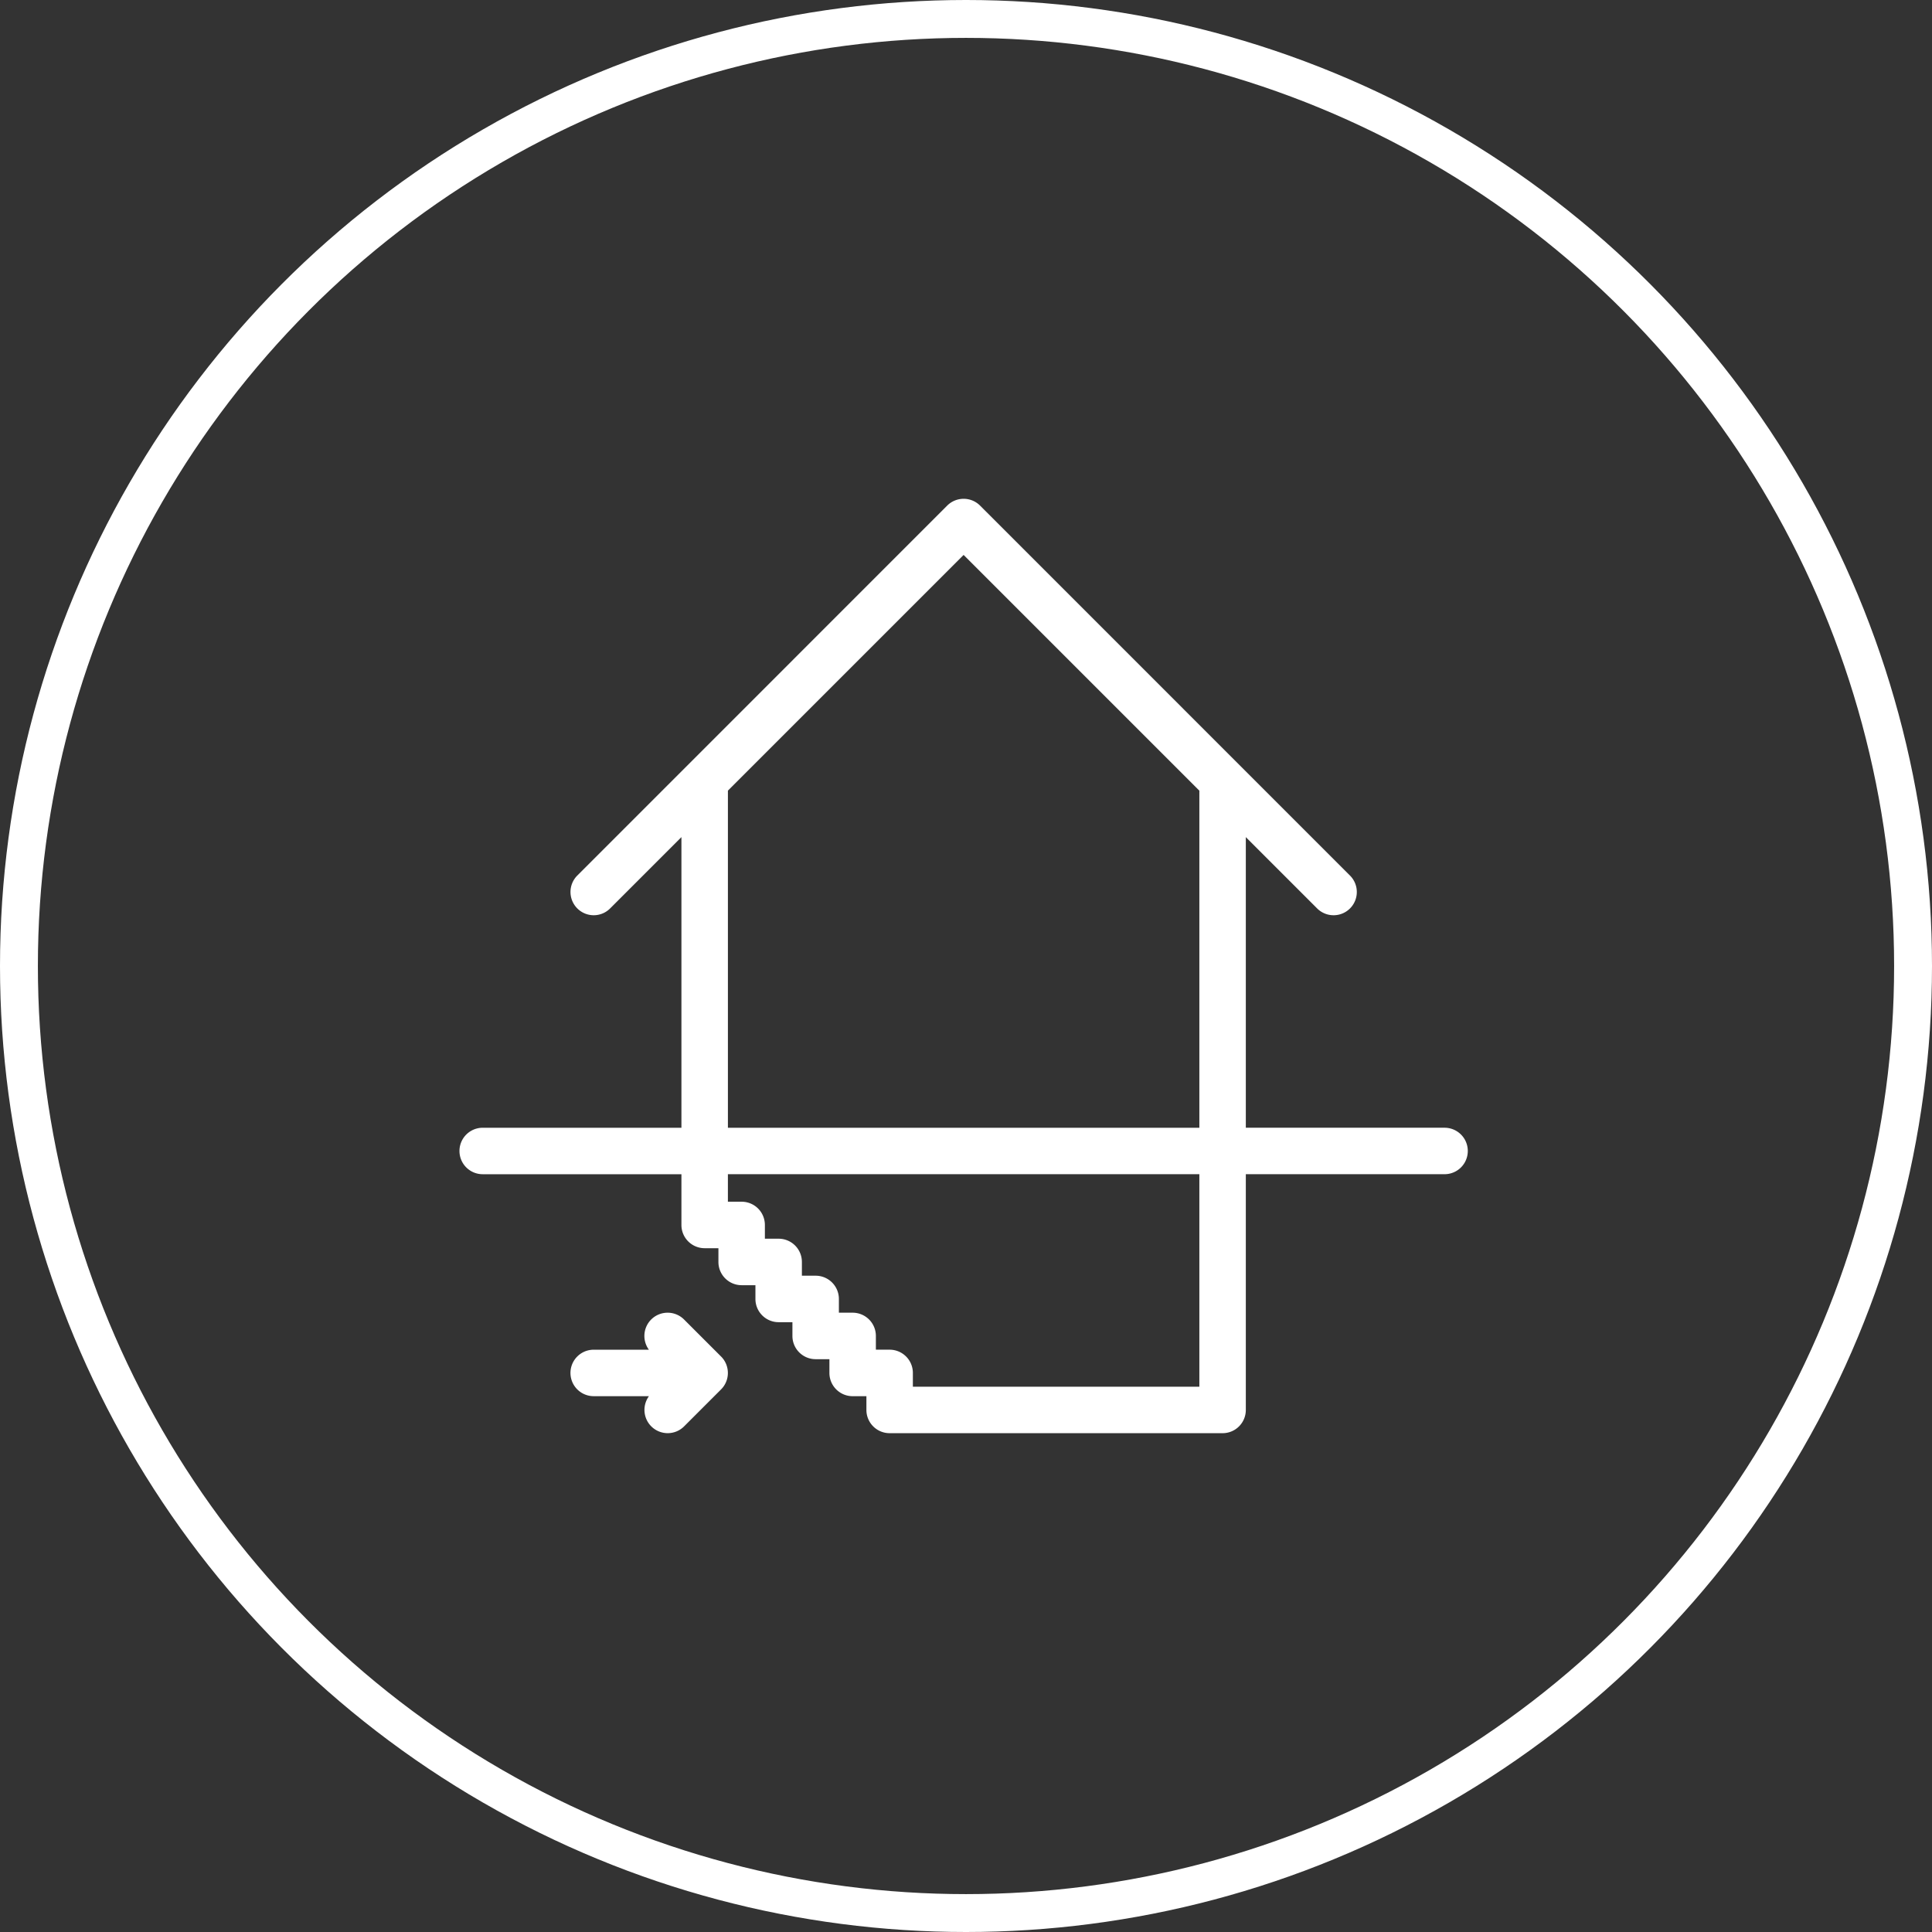 <svg width="102" height="102" viewBox="0 0 102 102" xmlns="http://www.w3.org/2000/svg"><rect x="0" y="0" width="102" height="102" fill="#333333" stroke="none"/><title>Group 50</title><g transform="translate(1 1)" stroke="#FFF" fill="none" fill-rule="evenodd"><circle stroke-width="2" cx="50" cy="50" r="50"/><g fill="#FFF" fill-rule="nonzero" stroke-width=".5"><path d="M75.266 58.789H64.523V42.592l4.192 4.192a.976.976 0 0 0 1.382-1.381L50.566 25.87a.978.978 0 0 0-1.382 0L29.653 45.403a.978.978 0 0 0 .69 1.667c.25 0 .501-.095.691-.286l4.192-4.192V58.79H24.484a.976.976 0 1 0 0 1.953h10.742v2.93c0 .54.437.976.977.976h.976v.977c0 .54.437.976.977.976h.977v.977c0 .54.437.976.976.976h.977v.977c0 .54.437.976.976.976h.977v.977c0 .54.437.977.976.977h.977v.976c0 .54.437.977.976.977h17.579c.54 0 .976-.437.976-.977V60.742h10.743a.976.976 0 1 0 0-1.953zm-38.087-18.15l12.695-12.695L62.57 40.64v18.15H37.18v-18.15zM62.57 72.461H46.945v-.977a.976.976 0 0 0-.977-.977h-.976v-.976a.976.976 0 0 0-.977-.977h-.976v-.976a.976.976 0 0 0-.977-.977h-.976v-.976a.976.976 0 0 0-.977-.977h-.977v-.976a.976.976 0 0 0-.976-.977h-.977v-1.953H62.57V72.46zM37.104 71.11a.967.967 0 0 0-.213-.317l-1.953-1.953a.978.978 0 0 0-1.382 0 .978.978 0 0 0 0 1.382l.288.286h-3.5a.976.976 0 1 0 0 1.953h3.5l-.285.285a.978.978 0 0 0 .69 1.668c.25 0 .501-.095.692-.286l1.953-1.953a.978.978 0 0 0 .21-1.064z"/></g></g></svg>